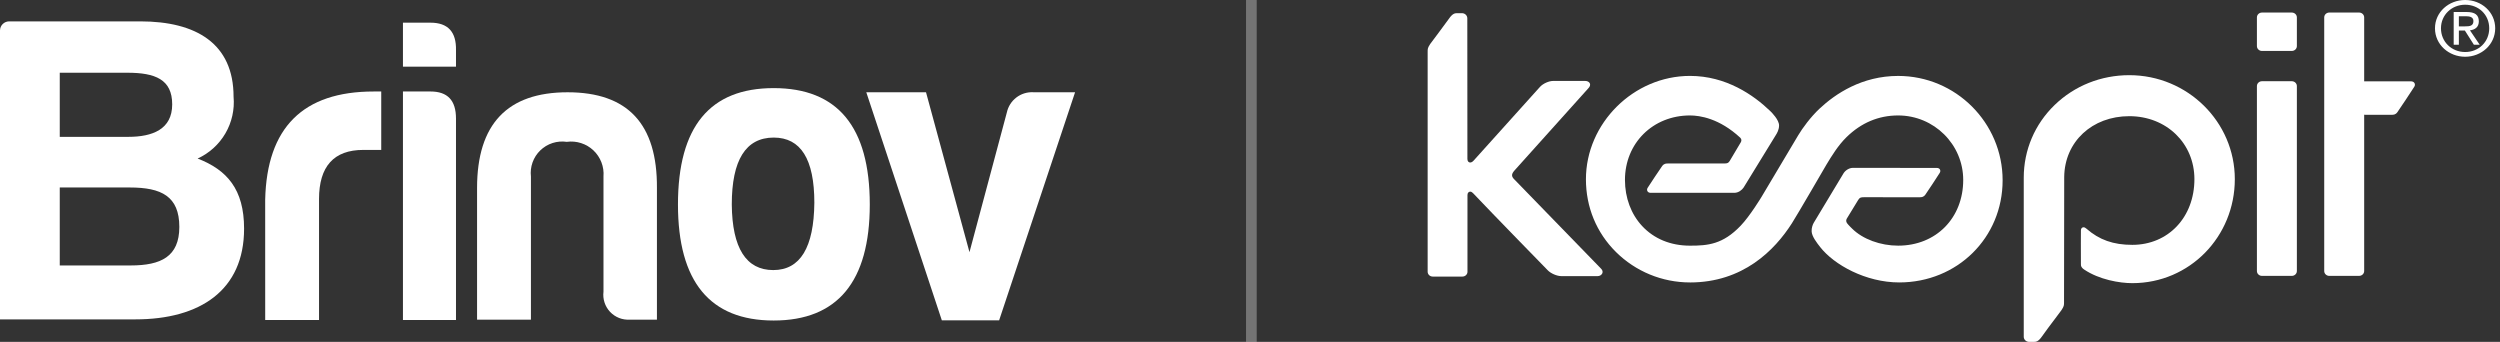 <svg width="234" height="32" viewBox="0 0 234 32" fill="none" xmlns="http://www.w3.org/2000/svg">
<rect x="0" y="0" width="234" height="32" fill="#333333" stroke="none"/>
<path d="M24.821 18.707C24.971 11.932 28.368 8.564 34.975 8.564H35.684V14.032H34.005C31.243 14.032 29.861 15.577 29.861 18.628V29.954H24.823L24.821 18.707Z" fill="white"/>
<path d="M58.95 29.918C58.608 29.94 58.264 29.887 57.945 29.761C57.626 29.635 57.338 29.44 57.103 29.191C56.867 28.941 56.69 28.642 56.584 28.316C56.477 27.99 56.444 27.644 56.486 27.303V16.526C56.523 16.074 56.457 15.619 56.294 15.195C56.132 14.772 55.876 14.39 55.547 14.078C55.217 13.766 54.822 13.532 54.389 13.394C53.957 13.255 53.5 13.215 53.05 13.277C52.603 13.211 52.148 13.249 51.718 13.387C51.288 13.525 50.896 13.761 50.572 14.075C50.248 14.389 50 14.773 49.848 15.198C49.696 15.623 49.643 16.078 49.695 16.526V29.918H44.653V17.595C44.653 11.613 47.49 8.637 53.127 8.637C58.765 8.637 61.527 11.609 61.489 17.595V29.918H58.95Z" fill="white"/>
<path d="M81.412 19.143C81.412 26.354 78.389 30 72.416 30C66.444 30 63.458 26.355 63.458 19.143C63.458 11.853 66.445 8.247 72.416 8.247C78.388 8.247 81.412 11.854 81.412 19.143ZM68.495 19.143C68.532 23.224 69.839 25.279 72.378 25.279C74.917 25.279 76.182 23.14 76.223 18.979C76.223 14.899 74.954 12.877 72.418 12.877C69.801 12.882 68.495 14.983 68.495 19.143Z" fill="white"/>
<path d="M100.628 8.633L93.518 29.985H88.156L81.084 8.633H86.674L90.743 23.604L94.24 10.53C94.361 9.972 94.675 9.475 95.128 9.127C95.58 8.78 96.142 8.604 96.712 8.633H100.628Z" fill="white"/>
<path d="M12.675 29.893H0V2.852C0.002 2.626 0.092 2.41 0.252 2.251C0.412 2.092 0.627 2.002 0.853 2H13.124C18.376 2 21.862 4.086 21.862 9.055C21.969 10.248 21.702 11.446 21.1 12.482C20.497 13.518 19.588 14.341 18.498 14.839C21.246 15.905 22.846 17.71 22.846 21.401C22.849 27.186 18.706 29.893 12.675 29.893ZM11.923 6.808H5.593V12.809H12.007C14.267 12.809 16.118 12.109 16.118 9.767C16.118 7.424 14.512 6.808 11.923 6.808ZM12.153 17.549H5.593V24.846H12.235C15.057 24.846 16.785 24.026 16.785 21.238C16.784 18.369 15.104 17.549 12.153 17.549Z" fill="white"/>
<path d="M40.292 8.563C41.897 8.563 42.681 9.396 42.681 11.099V29.955H37.716V8.563H40.292Z" fill="white"/>
<path d="M40.292 2.122C41.935 2.122 42.718 2.994 42.681 4.699V6.243H37.716V2.122H40.292Z" fill="white"/>
<rect x="116.628" width="1" height="32" fill="white" fill-opacity="0.32"/>
<path d="M214.512 7.602H211.722C211.46 7.602 211.247 7.805 211.247 8.055V25.37C211.247 25.621 211.46 25.823 211.722 25.823H214.512C214.774 25.823 214.987 25.621 214.987 25.37V8.055C214.987 7.805 214.774 7.602 214.512 7.602Z" fill="white"/>
<path d="M214.512 1.175H211.722C211.46 1.175 211.247 1.378 211.247 1.628V4.316C211.247 4.566 211.46 4.769 211.722 4.769H214.512C214.774 4.769 214.987 4.566 214.987 4.316V1.628C214.987 1.378 214.774 1.175 214.512 1.175Z" fill="white"/>
<path d="M218.022 25.823C217.76 25.823 217.547 25.62 217.547 25.37V1.627C217.547 1.377 217.76 1.174 218.022 1.174H220.812C221.074 1.174 221.287 1.377 221.287 1.627V7.613H225.664C225.815 7.613 225.932 7.671 225.994 7.774C226.054 7.875 226.05 8.005 225.983 8.111C225.819 8.372 224.554 10.291 224.392 10.505C224.212 10.745 224.033 10.745 223.828 10.745L221.287 10.742V25.369C221.287 25.619 221.074 25.822 220.812 25.822H218.022V25.823Z" fill="white"/>
<path d="M189.924 32C189.648 32 189.423 31.786 189.423 31.522V16.634C189.423 14.047 190.451 11.627 192.32 9.822C194.179 8.026 196.658 7.036 199.301 7.036C204.748 7.036 209.179 11.403 209.179 16.77C209.179 22.137 204.964 26.503 199.582 26.503C198.384 26.503 196.488 26.172 195.089 25.236C195.083 25.232 194.924 25.136 194.842 25.003C194.773 24.891 194.774 24.805 194.774 24.721V24.683C194.761 23.751 194.774 21.578 194.774 21.557C194.774 21.392 194.875 21.272 195.015 21.272C195.104 21.272 195.198 21.317 195.29 21.402C196.485 22.451 197.809 22.918 199.582 22.918C202.95 22.918 205.397 20.332 205.397 16.77C205.397 13.409 202.776 10.874 199.301 10.874C195.826 10.874 193.257 13.259 193.21 16.545C193.21 16.545 193.193 27.532 193.193 28.306C193.193 28.579 193.193 28.66 192.956 29.026C192.907 29.101 192.67 29.414 192.396 29.776C191.96 30.354 191.416 31.072 191.147 31.465C190.781 32 190.564 32 190.333 32H189.924Z" fill="white"/>
<path d="M158.184 26.436C155.572 26.436 153.093 25.406 151.259 23.593C149.423 21.775 148.443 19.377 148.443 16.782C148.443 11.537 152.904 7.105 158.184 7.105C161.566 7.105 164.135 8.894 165.694 10.394C165.834 10.528 166.53 11.225 166.521 11.753C166.515 12.159 166.32 12.476 166.236 12.612L163.201 17.554C163.049 17.78 162.727 18.049 162.327 18.049H154.498C154.366 18.049 154.26 17.996 154.204 17.902C154.148 17.807 154.152 17.688 154.217 17.584C154.383 17.32 155.412 15.761 155.578 15.542C155.758 15.302 155.937 15.302 156.142 15.302H161.369C161.678 15.302 161.78 15.27 161.916 15.04C161.916 15.04 162.735 13.656 162.938 13.319C163.009 13.202 163.033 13.027 162.887 12.89C160.934 11.077 159.1 10.806 158.181 10.806C154.712 10.806 152.096 13.4 152.096 16.842C152.096 18.511 152.667 20.043 153.704 21.156C154.817 22.351 156.365 22.994 158.181 22.994C159.845 22.994 161.25 22.884 162.931 21.122C163.804 20.208 164.865 18.453 164.875 18.436C164.875 18.436 167.462 14.089 168.318 12.654C168.705 12.005 169.469 10.957 170.306 10.172C171.796 8.774 174.282 7.107 177.667 7.107C183.058 7.107 187.445 11.487 187.445 16.873C187.445 22.258 183.197 26.431 177.775 26.436C174.637 26.438 171.664 24.785 170.365 23.121C170.054 22.722 169.581 22.121 169.568 21.643C169.559 21.325 169.668 21.021 169.766 20.855C170.216 20.092 171.156 18.535 172.571 16.195C172.769 15.908 173.106 15.716 173.428 15.711L181.288 15.719C181.42 15.719 181.523 15.769 181.576 15.861C181.632 15.956 181.626 16.074 181.56 16.178C181.399 16.435 180.38 18 180.211 18.223C180.031 18.463 179.852 18.463 179.647 18.463C179.647 18.463 174.634 18.46 174.47 18.46C174.161 18.46 174.065 18.491 173.923 18.721C173.659 19.153 172.862 20.459 172.862 20.459C172.78 20.595 172.786 20.741 172.877 20.882C173.017 21.074 173.344 21.385 173.344 21.385C174.355 22.398 176.027 22.993 177.665 22.993C181.233 22.993 183.757 20.39 183.757 16.842C183.757 13.513 181.024 10.806 177.665 10.806C175.833 10.806 174.205 11.492 172.825 12.846C172.038 13.619 171.437 14.612 170.953 15.411C170.953 15.411 168.231 20.104 167.721 20.901C166.108 23.426 163.142 26.438 158.18 26.438L158.184 26.436Z" fill="white"/>
<path d="M137.357 25.434C137.357 25.684 137.144 25.887 136.882 25.887H134.102C133.84 25.887 133.628 25.684 133.628 25.434V25.231V4.838C133.628 4.566 133.628 4.484 133.866 4.118C133.914 4.044 135.34 2.162 135.61 1.768C135.977 1.233 136.194 1.233 136.424 1.233H136.84C137.116 1.233 137.34 1.448 137.34 1.711C137.34 1.711 137.349 14.247 137.349 14.879C137.349 15.123 137.49 15.211 137.609 15.211C137.714 15.211 137.825 15.15 137.927 15.037C139.511 13.282 144.135 8.141 144.135 8.141C144.419 7.825 144.964 7.576 145.376 7.576H148.387C148.578 7.576 148.742 7.664 148.807 7.799C148.87 7.933 148.827 8.09 148.687 8.242L141.768 15.943C141.451 16.296 141.449 16.516 141.761 16.813C141.819 16.873 147.86 23.082 149.875 25.164C150.001 25.294 150.036 25.45 149.973 25.589C149.903 25.741 149.729 25.845 149.541 25.845H146.143C145.726 25.845 145.153 25.596 144.864 25.293C144.81 25.239 139.647 19.953 137.871 18.073C137.787 17.983 137.698 17.938 137.611 17.938C137.549 17.938 137.491 17.962 137.447 18.006C137.386 18.065 137.352 18.155 137.355 18.255V25.433L137.357 25.434Z" fill="white"/>
<path d="M230.15 4.187H229.665V1.124H230.885C231.643 1.124 232.019 1.39 232.019 1.995C232.019 2.542 231.66 2.782 231.188 2.839L232.1 4.187H231.555L230.711 2.858H230.151L230.15 4.187ZM230.732 2.468C231.144 2.468 231.512 2.439 231.512 1.97C231.512 1.59 231.153 1.52 230.813 1.52H230.15V2.468H230.732ZM227.914 2.65C227.914 1.124 229.21 0 230.74 0C232.268 0 233.551 1.124 233.551 2.65C233.551 4.175 232.255 5.312 230.74 5.312C229.223 5.312 227.914 4.187 227.914 2.65ZM230.74 4.869C231.998 4.869 232.991 3.928 232.991 2.65C232.991 1.371 231.998 0.442 230.74 0.442C229.481 0.442 228.475 1.39 228.475 2.65C228.475 3.91 229.467 4.869 230.74 4.869Z" fill="white"/>
</svg>
